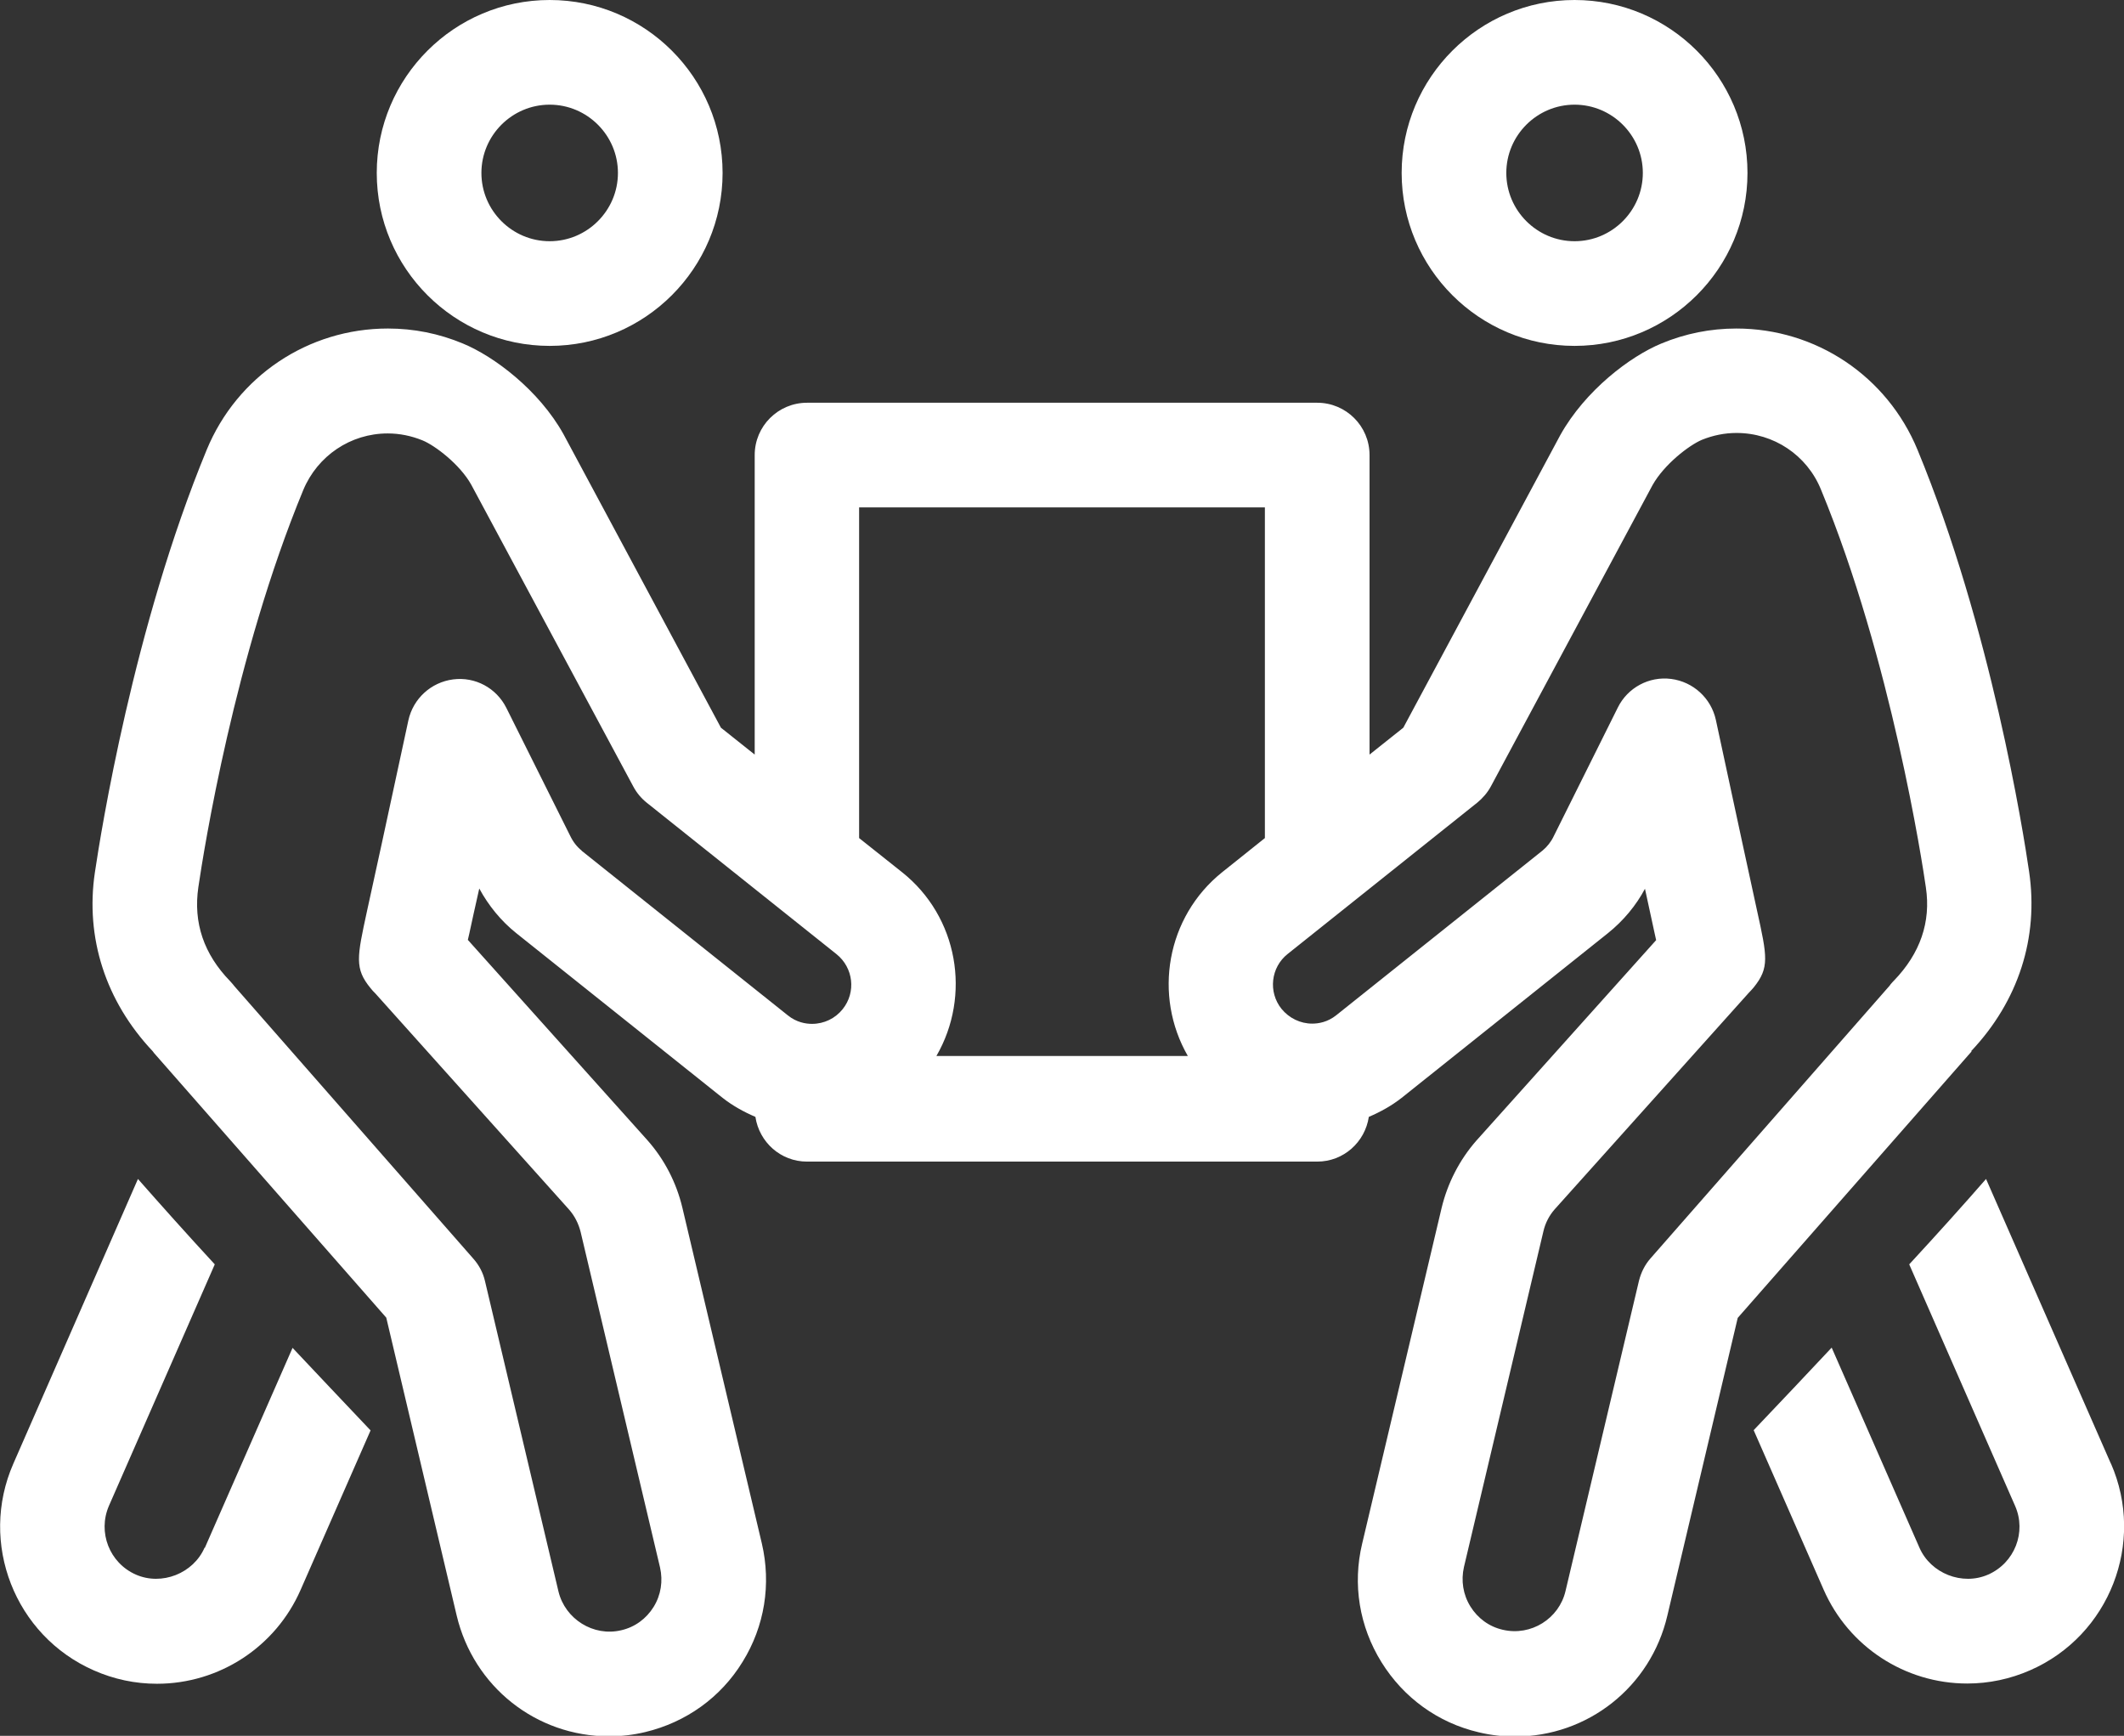 <?xml version="1.0" encoding="UTF-8"?>
<svg id="Layer_2" data-name="Layer 2" xmlns="http://www.w3.org/2000/svg" viewBox="0 0 89.3 72.97">
  <rect x="0" y="0" width="89.3" height="72.97" fill="#333333" stroke="none"/>
  <defs>
    <style>
      .cls-1 {
        fill: #fff;
      }
    </style>
  </defs>
  <g id="_Õ__1" data-name="Õº≤„_1">
    <g>
      <path class="cls-1" d="M23.11,14.54c4.01,0,7.27-3.26,7.27-7.27S27.12,0,23.11,0s-7.27,3.26-7.27,7.27,3.26,7.27,7.27,7.27Zm0-10.14c1.58,0,2.87,1.29,2.87,2.87s-1.29,2.87-2.87,2.87-2.87-1.29-2.87-2.87,1.29-2.87,2.87-2.87Z"/>
      <path class="cls-1" d="M8.6,65.06c-.47,1.08-1.8,1.61-2.89,1.13-1.11-.49-1.61-1.78-1.13-2.89l4.45-10.15c-1.2-1.3-2.27-2.5-3.23-3.59L.56,61.53c-1.46,3.33,.06,7.23,3.39,8.69,.84,.37,1.73,.56,2.65,.56,2.62,0,4.99-1.55,6.04-3.95l2.94-6.7c-1.16-1.23-2.26-2.38-3.28-3.47l-3.69,8.41Z"/>
      <path class="cls-1" d="M66.2,14.54c4.01,0,7.27-3.26,7.27-7.27s-3.26-7.27-7.27-7.27-7.27,3.26-7.27,7.27,3.26,7.27,7.27,7.27Zm0-10.14c1.58,0,2.87,1.29,2.87,2.87s-1.29,2.87-2.87,2.87-2.87-1.29-2.87-2.87,1.29-2.87,2.87-2.87Z"/>
      <path class="cls-1" d="M88.75,61.53l-5.25-11.97c-.96,1.1-2.03,2.29-3.23,3.59l4.45,10.15c.49,1.11-.02,2.4-1.13,2.89-1.09,.48-2.42-.05-2.89-1.13l-3.69-8.41c-1.02,1.09-2.12,2.25-3.28,3.47l2.94,6.7c1.05,2.4,3.42,3.95,6.04,3.95,.91,0,1.81-.19,2.65-.56,3.33-1.46,4.85-5.36,3.39-8.69Z"/>
      <path class="cls-1" d="M82.88,44.18c1.98-2.1,2.84-4.76,2.43-7.54-.24-1.65-1.6-10.25-4.69-17.73-1.28-3.1-4.27-5.1-7.62-5.1-1.08,0-2.14,.21-3.15,.63-1.31,.54-3.2,1.97-4.25,3.85l-6.6,12.3-1.42,1.13v-12.59c0-1.22-.99-2.2-2.2-2.2h-21.45c-1.21,0-2.2,.98-2.2,2.2v12.59l-1.42-1.13-6.62-12.34c-1.03-1.85-2.92-3.27-4.23-3.81-1.01-.42-2.06-.63-3.15-.63-3.35,0-6.34,2-7.62,5.1-3.08,7.46-4.45,16.08-4.7,17.76-.41,2.75,.45,5.42,2.43,7.52,.02,.03,.04,.05,.06,.08l9.76,11.12,2.96,12.52c.71,2.99,3.34,5.08,6.41,5.08,.51,0,1.02-.06,1.52-.18,1.71-.41,3.17-1.45,4.09-2.95,.93-1.5,1.21-3.27,.81-4.98l-3.34-14.11c-.25-1.05-.75-2.03-1.48-2.85l-7.54-8.41c.02-.08,.04-.17,.06-.26,.1-.47,.24-1.1,.42-1.9,.39,.72,.92,1.37,1.56,1.88l8.67,6.92c.42,.33,.89,.59,1.38,.8,.16,1.06,1.06,1.88,2.17,1.88h21.45c1.11,0,2.01-.82,2.17-1.88,.49-.21,.96-.47,1.38-.8l8.67-6.92c.65-.52,1.19-1.17,1.56-1.87,.17,.8,.31,1.42,.41,1.89,.02,.1,.04,.19,.06,.27l-7.56,8.43c-.71,.81-1.21,1.79-1.46,2.83l-3.34,14.11c-.41,1.71-.12,3.48,.81,4.98,.93,1.5,2.38,2.55,4.09,2.95,.5,.12,1.01,.18,1.52,.18,3.07,0,5.71-2.09,6.41-5.08l2.96-12.52,9.77-11.13s.04-.04,.06-.07ZM36.13,21.33h17.05v13.9l-1.79,1.43c-2.36,1.89-2.91,5.19-1.45,7.73h-10.57c1.47-2.54,.92-5.85-1.45-7.73l-1.8-1.43v-13.9Zm-11.67,14.43c-.2-.16-.36-.36-.49-.63l-2.68-5.37c-.42-.84-1.31-1.32-2.24-1.2-.93,.12-1.68,.81-1.88,1.72-.93,4.31-1.45,6.72-1.74,8.02-.42,1.94-.53,2.41,.15,3.24,.06,.08,.13,.15,.2,.22l8.14,9.08c.24,.27,.4,.59,.49,.94l3.34,14.11c.13,.57,.04,1.16-.27,1.66-.31,.5-.79,.85-1.36,.98-1.17,.28-2.36-.47-2.64-1.63l-3.09-13.05c-.08-.35-.25-.67-.49-.94l-10.05-11.46s-.06-.08-.09-.11c-.03-.03-.05-.06-.08-.09-1.11-1.14-1.56-2.46-1.34-3.96,.23-1.56,1.52-9.7,4.41-16.69,.6-1.44,1.99-2.38,3.55-2.38,.5,0,.99,.1,1.46,.29,.54,.22,1.58,1.02,2.05,1.86l6.82,12.7c.14,.26,.33,.49,.57,.68l7.97,6.36c.71,.57,.83,1.6,.26,2.31-.31,.39-.78,.62-1.29,.62-.26,0-.65-.06-1.02-.36l-8.67-6.92Zm55.16,5.47s-.08,.08-.11,.12c-.02,.02-.04,.05-.06,.08l-10.05,11.46c-.24,.27-.4,.59-.49,.94l-3.09,13.05c-.27,1.16-1.45,1.91-2.64,1.63-.57-.13-1.05-.48-1.36-.98-.31-.5-.4-1.09-.27-1.66l3.34-14.11c.08-.35,.25-.67,.47-.92l8.16-9.1c.07-.07,.14-.15,.21-.23,.67-.83,.57-1.29,.14-3.24-.28-1.3-.81-3.71-1.73-8.01-.2-.91-.95-1.6-1.88-1.72-.93-.12-1.83,.37-2.24,1.2l-2.7,5.42c-.11,.23-.27,.43-.46,.59l-8.67,6.92c-.37,.3-.76,.36-1.02,.36-.5,0-.97-.23-1.29-.62-.57-.71-.45-1.75,.26-2.31l7.97-6.36c.23-.19,.43-.42,.57-.68l6.8-12.67c.49-.87,1.53-1.67,2.07-1.9,.47-.19,.96-.29,1.46-.29,1.56,0,2.96,.93,3.55,2.38,2.96,7.16,4.27,15.74,4.41,16.72,.22,1.46-.24,2.78-1.34,3.92Z"/>
    </g>
  </g>
</svg>